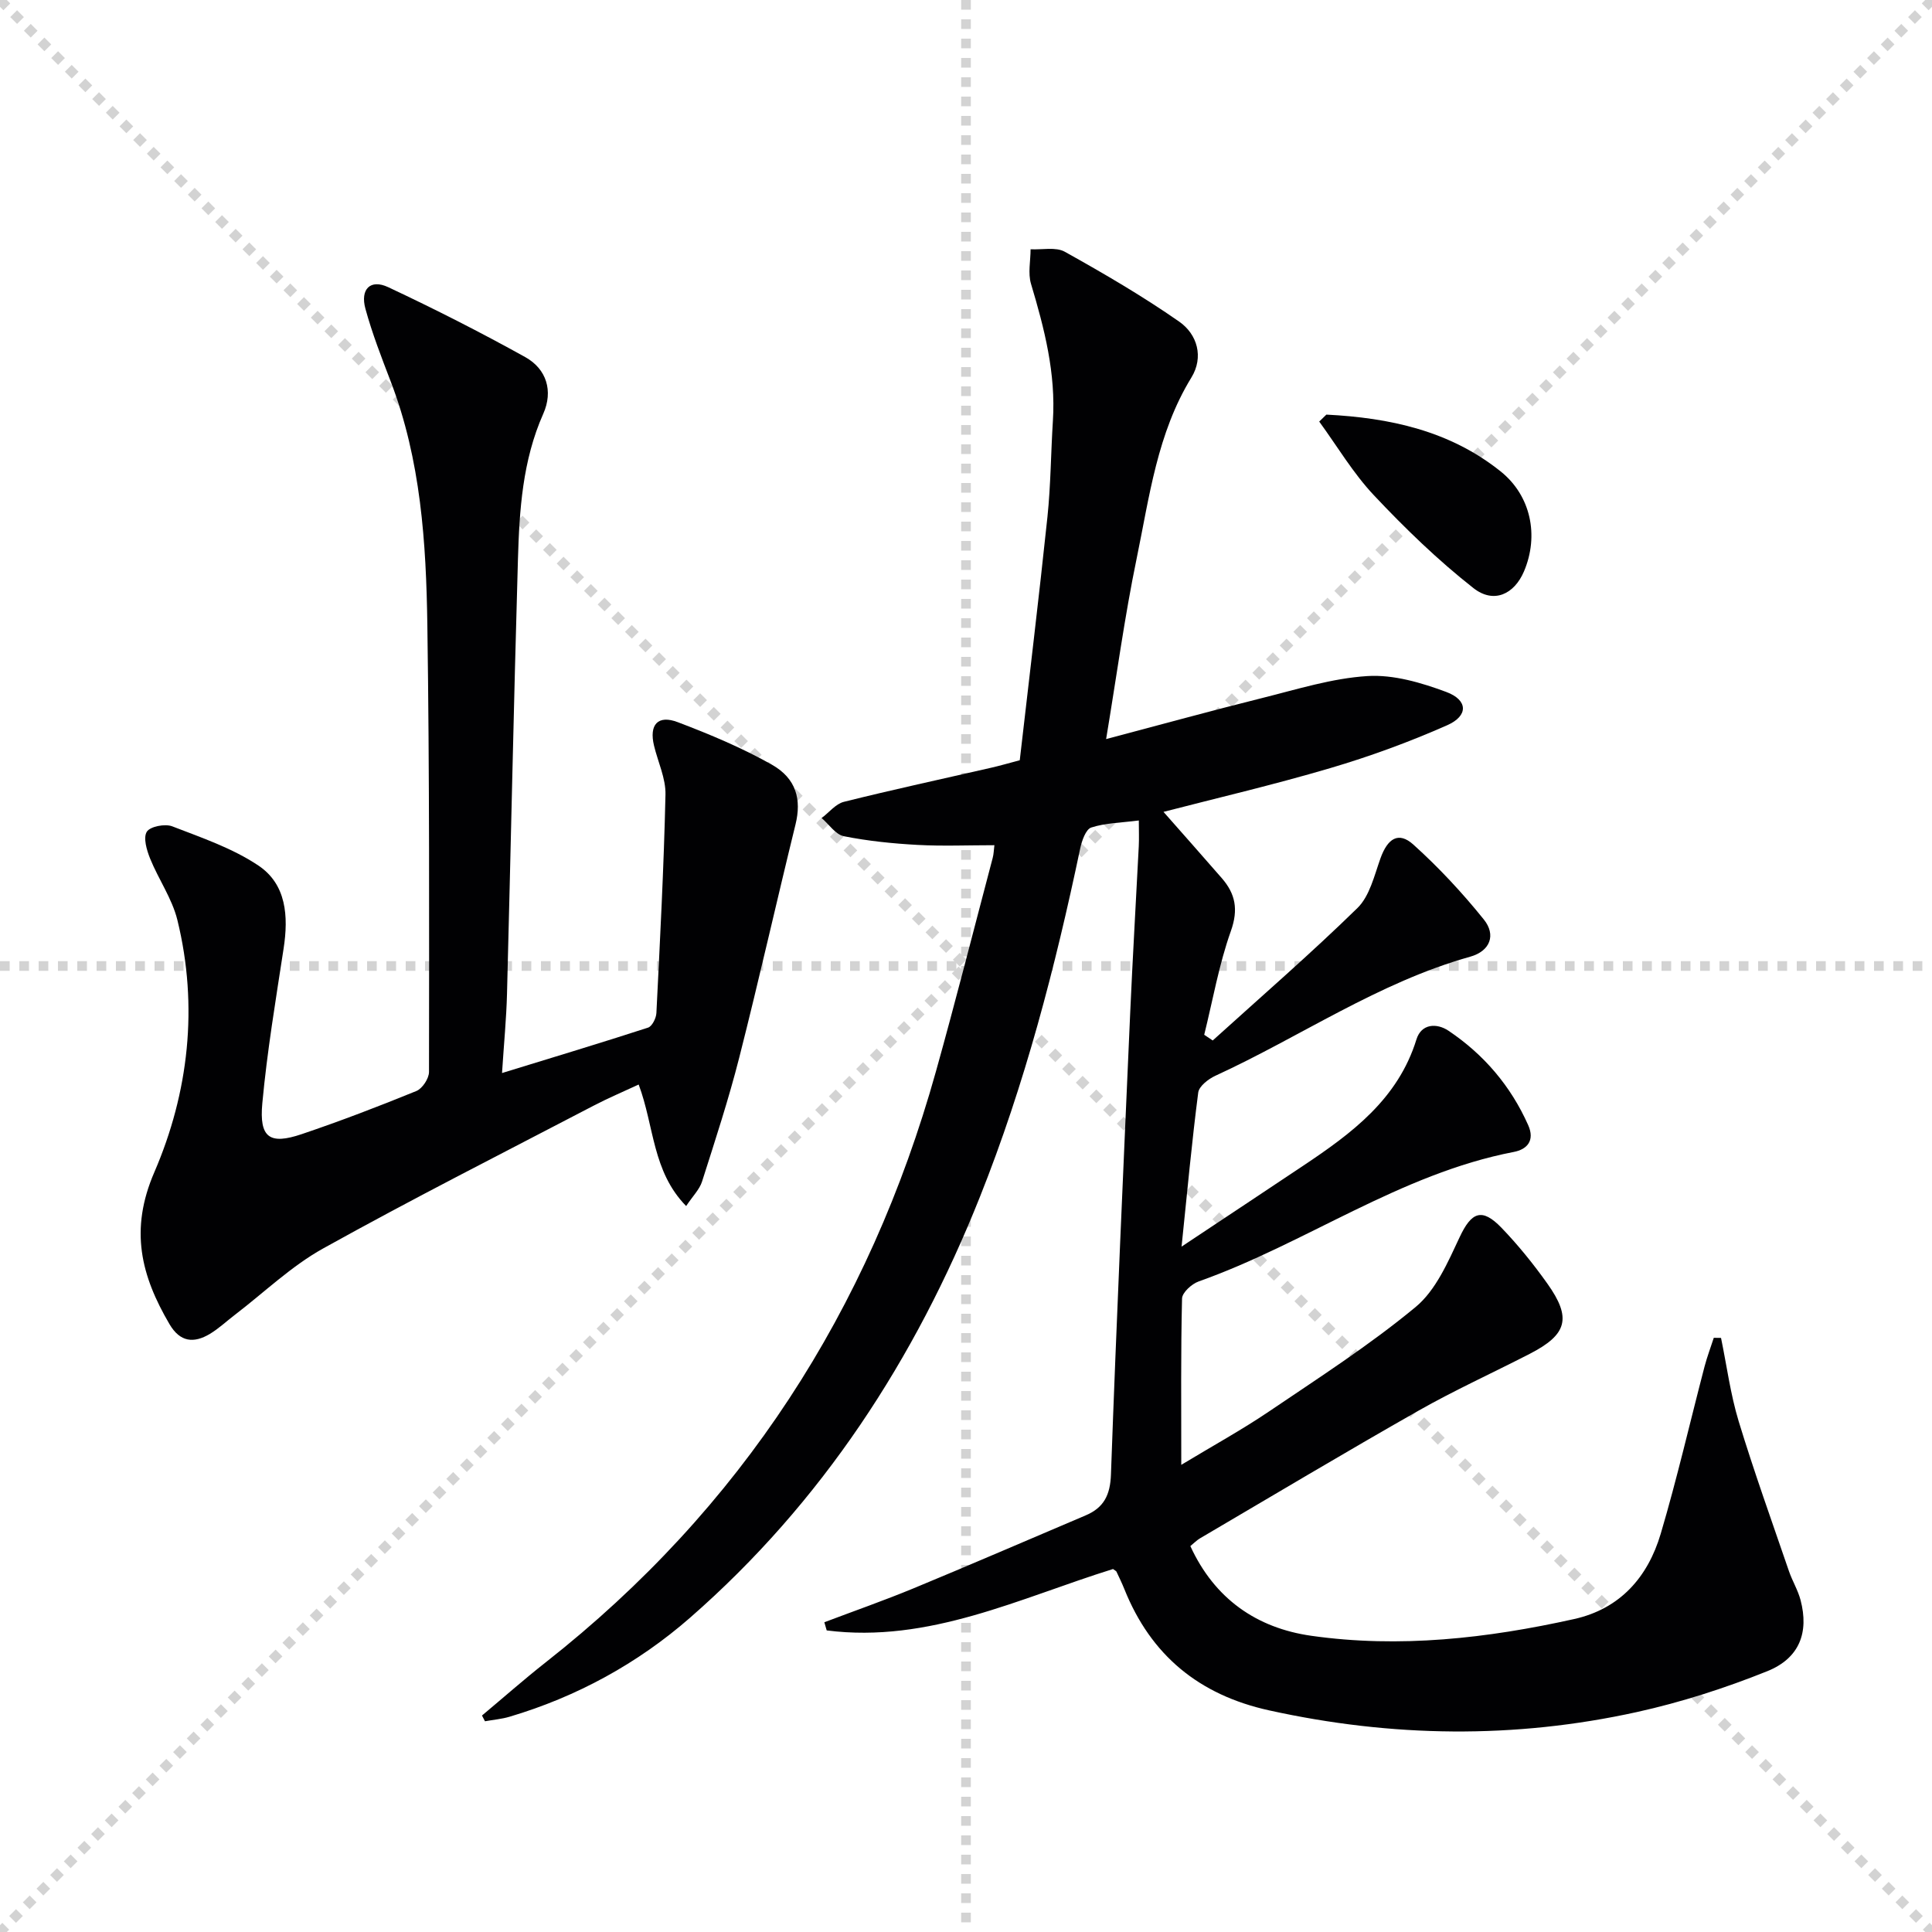 <svg enable-background="new 0 0 400 400" viewBox="0 0 400 400" xmlns="http://www.w3.org/2000/svg"><g stroke="lightgray" stroke-dasharray="1,1" stroke-width="1" transform="scale(2, 2)"><line x1="0" y1="0" x2="200" y2="200"></line><line x1="200" y1="0" x2="0" y2="200"></line><line x1="100" y1="0" x2="100" y2="200"></line><line x1="0" y1="100" x2="200" y2="100"></line></g><g fill="#010103"><path d="m99.79 355.18c4.39-3.67 8.69-7.47 13.19-11.01 40.48-31.83 66.97-72.91 80.79-122.32 4.11-14.69 7.86-29.49 11.76-44.24.21-.78.22-1.61.35-2.62-5.45 0-10.69.22-15.9-.06-5.11-.28-10.25-.8-15.27-1.8-1.71-.34-3.07-2.46-4.6-3.76 1.53-1.15 2.9-2.93 4.61-3.36 10.13-2.53 20.35-4.73 30.53-7.07 1.76-.4 3.49-.91 5.88-1.54 1.92-16.75 3.96-33.54 5.73-50.36.69-6.6.71-13.28 1.13-19.91.63-9.81-1.75-19.08-4.53-28.36-.66-2.2-.09-4.76-.09-7.16 2.39.13 5.22-.53 7.1.52 8.07 4.5 16.1 9.18 23.67 14.46 3.76 2.62 5.12 7.35 2.52 11.58-7.07 11.53-8.68 24.65-11.32 37.42-2.51 12.12-4.16 24.42-6.33 37.43 11.28-2.98 21.75-5.87 32.3-8.5 7.23-1.8 14.49-4.1 21.84-4.55 5.36-.33 11.12 1.37 16.28 3.29 4.52 1.68 4.61 4.94.2 6.89-7.85 3.47-15.98 6.45-24.22 8.88-11.86 3.5-23.93 6.31-34.52 9.06 3.76 4.27 7.94 8.97 12.06 13.71 2.83 3.25 3.48 6.49 1.89 10.96-2.47 6.94-3.74 14.3-5.52 21.48.59.39 1.18.79 1.76 1.18 10.04-9.09 20.29-17.97 29.97-27.43 2.52-2.47 3.48-6.69 4.75-10.25 1.49-4.17 3.75-5.64 6.82-2.88 5.26 4.74 10.15 9.99 14.59 15.51 2.56 3.18 1.35 6.54-2.84 7.71-18.95 5.31-35.11 16.55-52.75 24.65-1.45.67-3.37 2.16-3.54 3.47-1.31 10.12-2.25 20.29-3.45 31.9 9.22-6.13 17.21-11.42 25.17-16.74 10.05-6.71 19.63-13.78 23.46-26.16 1.02-3.29 4.21-3.42 6.63-1.8 7.32 4.91 12.9 11.44 16.51 19.56 1.41 3.17-.21 5.01-3 5.54-23.55 4.54-43.05 18.95-65.23 26.81-1.44.51-3.41 2.3-3.44 3.54-.27 11.1-.16 22.2-.16 34.43 6.64-4.01 12.54-7.25 18.09-11 10.31-6.98 20.85-13.75 30.42-21.67 4.19-3.46 6.7-9.3 9.12-14.46 2.43-5.19 4.59-6.18 8.66-1.96 3.45 3.58 6.61 7.5 9.5 11.56 5.08 7.14 4.13 10.55-3.65 14.55-7.68 3.95-15.56 7.53-23.05 11.78-15.18 8.62-30.17 17.58-45.22 26.42-.68.4-1.25 1-1.99 1.6 5.02 10.94 13.74 16.96 25.02 18.57 18.3 2.6 36.47.53 54.42-3.46 9.55-2.12 15.28-8.69 17.94-17.65 3.39-11.44 6.06-23.09 9.08-34.64.53-2.01 1.27-3.96 1.91-5.94.5.01 1 .01 1.5.02 1.19 5.76 1.95 11.65 3.65 17.25 3.18 10.44 6.88 20.73 10.42 31.06.7 2.03 1.86 3.92 2.4 5.98 1.75 6.67-.19 12.02-6.91 14.72-8.72 3.5-17.79 6.42-26.97 8.45-25.35 5.59-50.78 5.25-76.17-.35-14.47-3.19-24.46-11.38-29.96-25.12-.49-1.22-1.07-2.41-1.63-3.6-.06-.13-.25-.2-.71-.54-19.24 5.98-38.08 15.42-59.28 12.71-.16-.56-.33-1.13-.49-1.69 6.13-2.32 12.33-4.49 18.39-6.99 11.94-4.94 23.8-10.08 35.7-15.13 3.76-1.59 5.1-4.2 5.25-8.46 1.14-31.91 2.59-63.81 3.99-95.71.51-11.46 1.19-22.91 1.77-34.37.08-1.62.01-3.24.01-5.34-3.71.48-6.93.51-9.85 1.46-1.13.37-1.95 2.75-2.29 4.35-5.16 24.56-11.46 48.82-20.77 72.15-13.38 33.55-32.68 63.24-60.02 87.12-10.82 9.45-23.43 16.35-37.35 20.48-1.65.49-3.39.63-5.09.94-.19-.37-.4-.78-.62-1.19z"/><path d="m103.94 222.16c10.7-3.29 20.5-6.24 30.23-9.4.84-.27 1.68-1.96 1.73-3.02.75-15.07 1.54-30.14 1.88-45.22.08-3.36-1.56-6.75-2.37-10.13-1.05-4.34.78-6.45 4.92-4.87 6.64 2.52 13.26 5.29 19.43 8.77 5.16 2.9 6.19 7.3 4.95 12.37-3.95 16.09-7.58 32.26-11.66 48.31-2.2 8.65-4.99 17.15-7.7 25.66-.52 1.63-1.9 2.98-3.29 5.07-7.03-7.18-6.59-16.52-9.83-25.16-3.15 1.47-6.31 2.8-9.35 4.39-18.7 9.76-37.53 19.29-55.96 29.54-6.61 3.67-12.23 9.12-18.3 13.76-1.72 1.31-3.31 2.82-5.15 3.93-3.34 2-6.18 1.74-8.38-2.01-5.88-10.03-8.31-19.5-3.14-31.45 7.12-16.49 9.16-34.36 4.77-52.24-1.09-4.42-3.9-8.4-5.64-12.7-.7-1.74-1.46-4.29-.69-5.55.67-1.1 3.77-1.7 5.26-1.13 6.11 2.36 12.49 4.53 17.86 8.13 5.8 3.89 6.23 10.51 5.21 17.16-1.63 10.66-3.42 21.32-4.41 32.05-.66 7.15 1.52 8.63 8.13 6.4 8.02-2.71 15.93-5.74 23.77-8.94 1.24-.51 2.61-2.59 2.61-3.95.03-30.82.11-61.65-.34-92.47-.25-17.11-1.34-34.21-7.59-50.49-1.9-4.95-3.83-9.92-5.23-15.03-1.12-4.08 1.02-6.21 4.7-4.49 9.61 4.51 19.1 9.33 28.38 14.48 4.44 2.47 5.82 7.05 3.74 11.73-4.31 9.7-4.95 19.97-5.25 30.27-.87 29.94-1.48 59.89-2.26 89.84-.13 5.08-.63 10.18-1.03 16.39z"/><path d="m274.61 85.84c13.05.66 25.53 3.31 36.08 11.76 6.24 4.99 8 13.26 4.83 20.71-2.01 4.71-6.24 6.76-10.46 3.45-7.36-5.78-14.16-12.37-20.59-19.2-4.32-4.58-7.6-10.15-11.34-15.28.49-.48.98-.96 1.48-1.44z"/></g></svg>